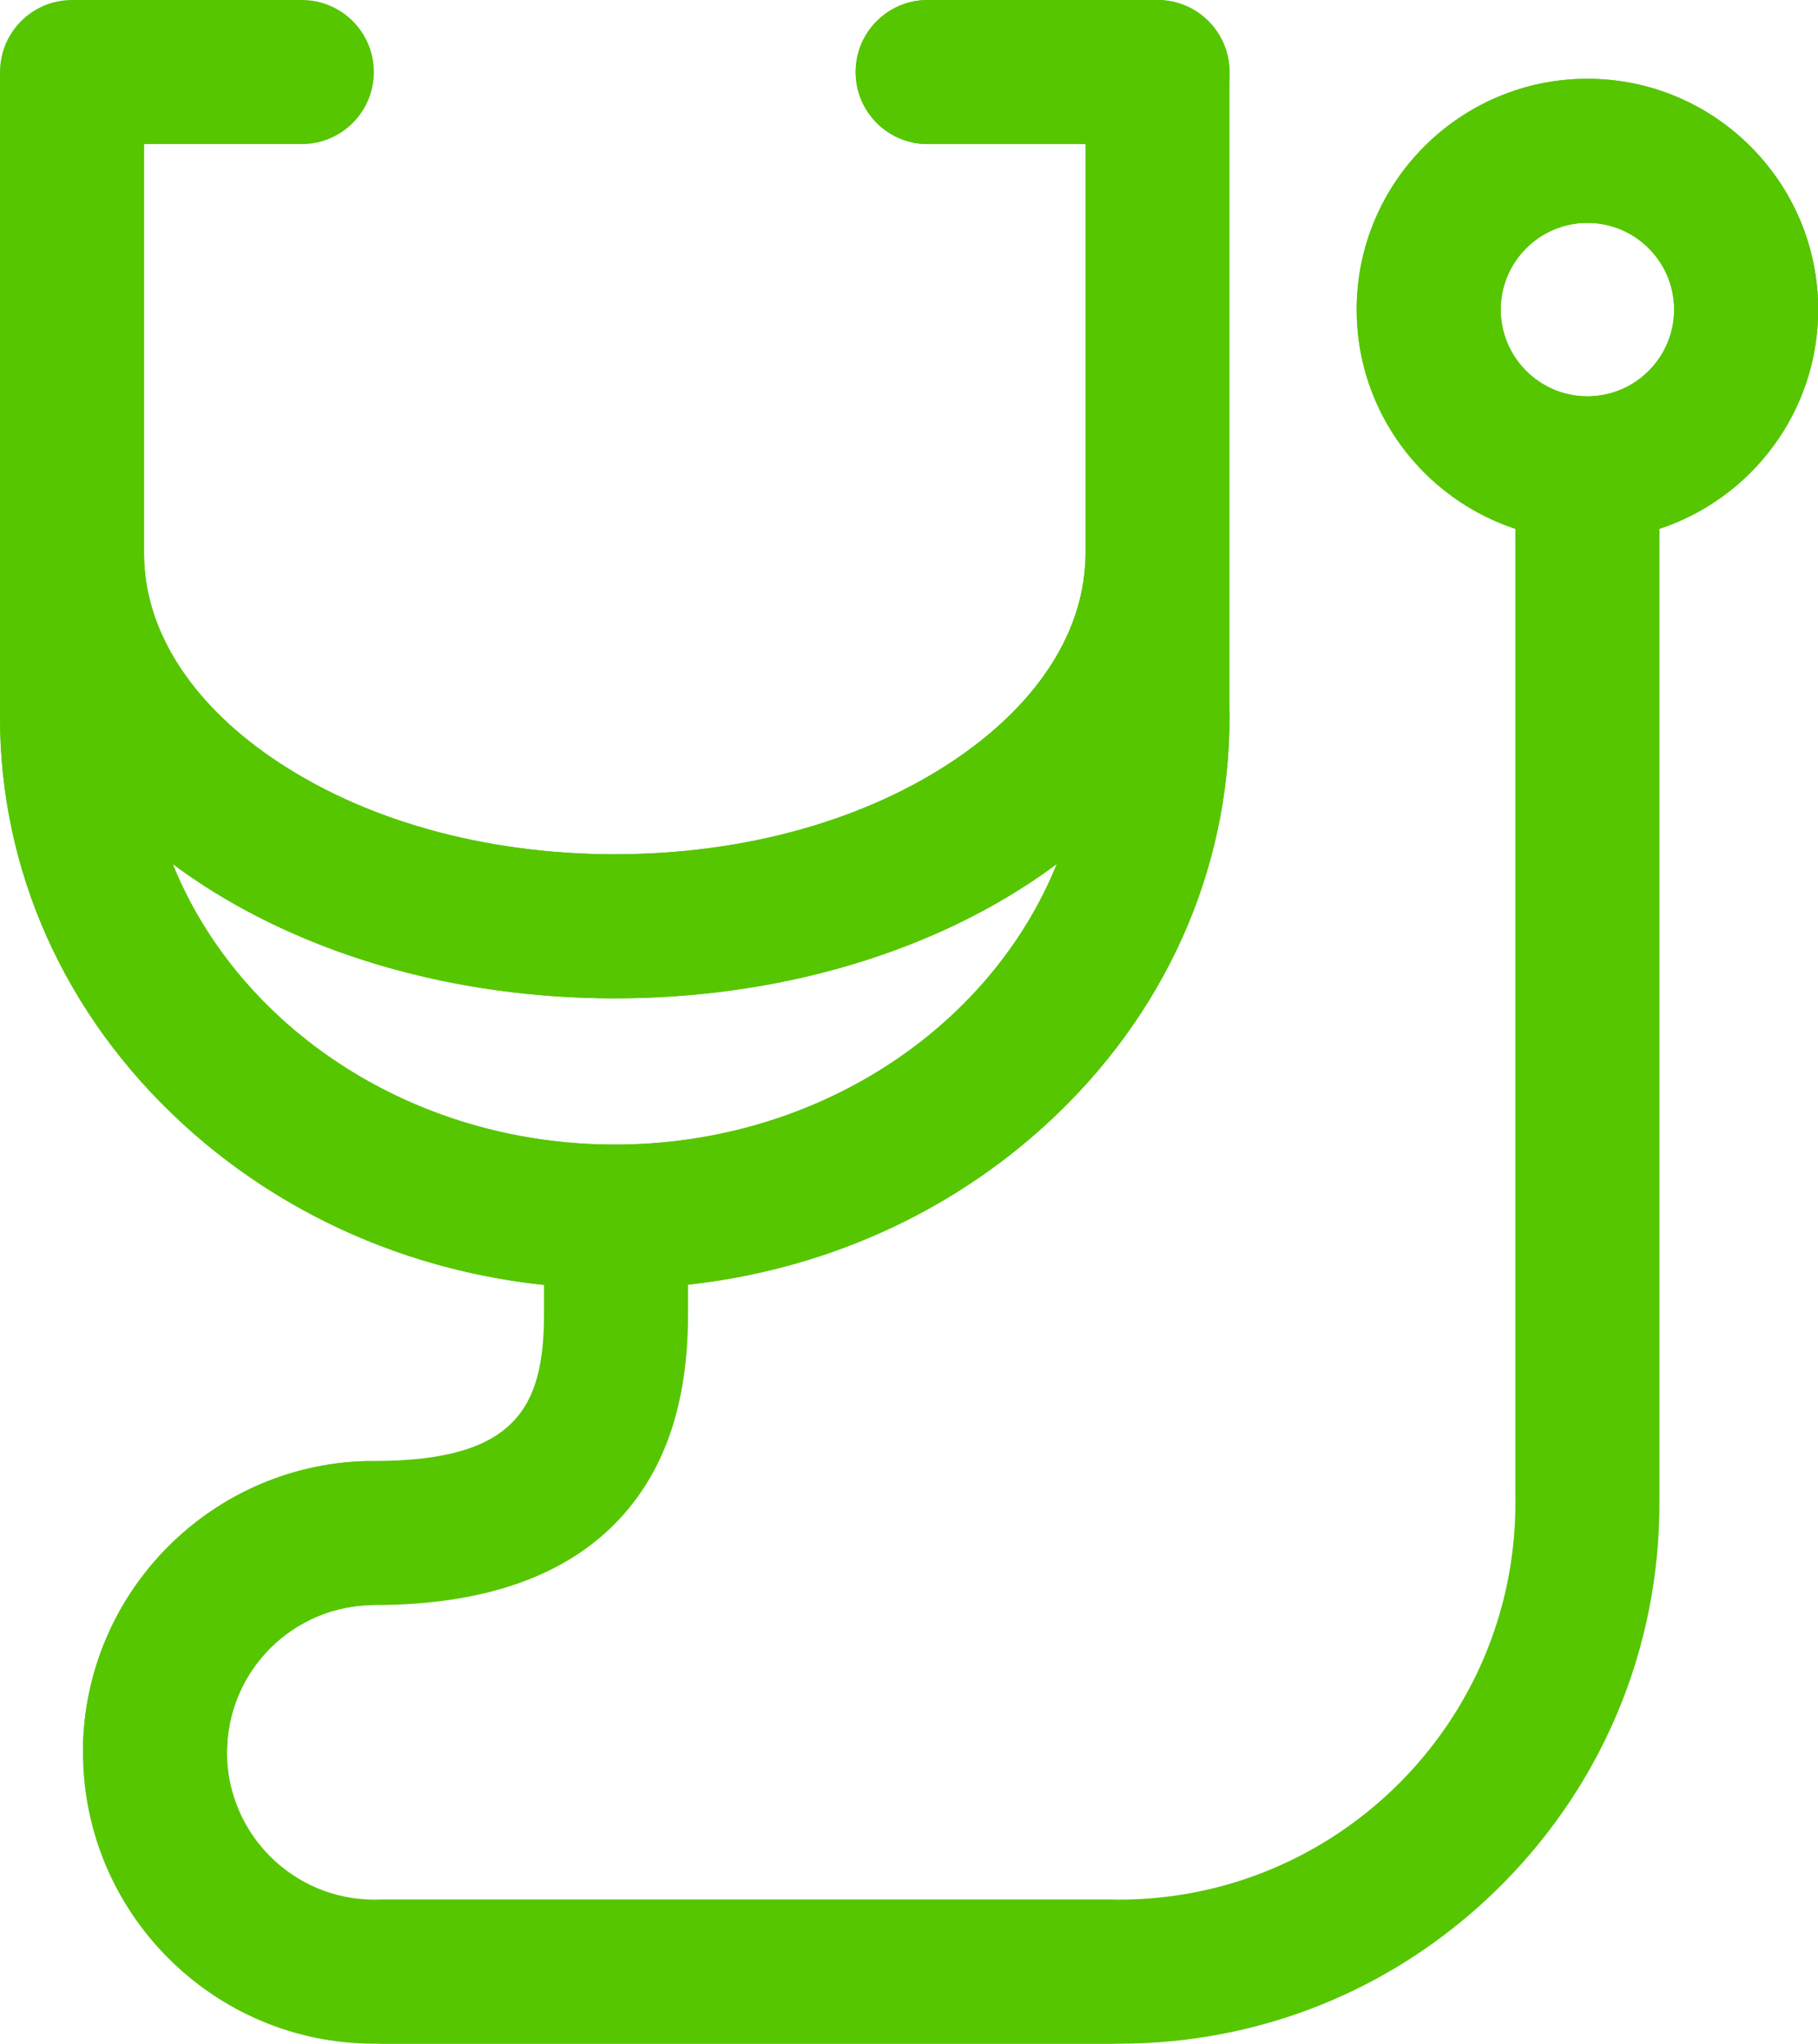 <?xml version="1.0" encoding="UTF-8" standalone="no"?><svg xmlns="http://www.w3.org/2000/svg" xmlns:xlink="http://www.w3.org/1999/xlink" fill="#000000" height="500" preserveAspectRatio="xMidYMid meet" version="1" viewBox="0.0 0.0 444.9 500.0" width="444.9" zoomAndPan="magnify"><g id="change1_1"><path d="M444.942,75.742c0-31.137-25.332-56.469-56.469-56.469c-31.137,0-56.468,25.332-56.468,56.469 c0,24.982,16.313,46.214,38.842,53.636v238.345c0,53.499-43.525,97.024-97.024,97.024H91.589c-19.869,0-36.033-16.165-36.033-36.034 c0-19.868,16.164-36.033,36.033-36.033c27.072,0,47.389-7.22,60.387-21.46c11.04-12.095,16.407-28.394,16.407-49.827v-7.101 c33.138-3.639,63.853-17.33,87.91-39.465c28.756-26.458,44.592-61.754,44.592-99.383V135.44V17.865c0-0.04-0.006-0.079-0.006-0.119 c0-0.04,0.006-0.079,0.006-0.119C300.885,7.892,292.993,0,283.258,0h-56.239c-9.735,0-17.626,7.892-17.626,17.626 s7.892,17.626,17.626,17.626h38.612V135.44c0,18.371-11.098,36.108-31.25,49.943c-22.179,15.226-51.989,23.611-83.939,23.611 c0,0,0,0,0,0s0,0,0,0c-31.95,0-61.76-8.385-83.939-23.611c-20.152-13.835-31.251-31.572-31.251-49.943V35.253h38.612 c9.735,0,17.626-7.892,17.626-17.626S83.6,0,73.865,0H17.626C7.892,0,0,7.892,0,17.626c0,0.04,0.006,0.079,0.006,0.119 c0,0.04-0.006,0.079-0.006,0.119V135.44v40.005c0,37.63,15.837,72.925,44.592,99.383c24.208,22.275,55.16,35.994,88.537,39.529 v7.037c0,22.821-6.797,36.034-41.541,36.034c-39.307,0-71.286,31.979-71.286,71.286S52.281,500,91.589,500h182.234 c8.833,0,17.534-0.86,26.007-2.54c25.419-5.041,48.789-17.465,67.527-36.203c15.615-15.615,26.845-34.446,33.072-55 c0.623-2.055,1.195-4.128,1.717-6.216s0.993-4.192,1.413-6.311c1.68-8.473,2.54-17.174,2.54-26.007V129.378 C428.628,121.956,444.942,100.724,444.942,75.742z M42.254,211.366c1.403,1.044,2.83,2.074,4.297,3.081 c27.993,19.217,64.889,29.801,103.892,29.801s75.898-10.584,103.892-29.801c1.466-1.007,2.893-2.037,4.297-3.081 c-16.173,40.024-58.567,68.658-108.188,68.658c0,0,0,0,0,0s0,0,0,0C100.821,280.024,58.427,251.39,42.254,211.366z M388.473,96.958 c-11.698,0-21.215-9.517-21.215-21.216c0-11.698,9.517-21.216,21.215-21.216c11.699,0,21.216,9.517,21.216,21.216 C409.689,87.441,400.172,96.958,388.473,96.958z" fill="#56c600"/></g><g id="change2_1"><path d="M0,175.445c0,9.735,7.892,17.626,17.626,17.626s17.626-7.892,17.626-17.626 c0,57.665,51.674,104.579,115.189,104.579c9.735,0,17.627,7.892,17.627,17.626s-7.892,17.626-17.626,17.626 c-39.91,0-77.502-14.365-105.85-40.449C15.837,248.37,0,213.075,0,175.445z M73.962,375.054c0-9.735,7.892-17.626,17.626-17.626 c-39.307,0-71.286,31.979-71.286,71.286c0-9.735,7.892-17.626,17.626-17.626s17.626,7.892,17.626,17.626 c0-19.868,16.164-36.033,36.033-36.033C81.854,392.68,73.962,384.789,73.962,375.054z M388.473,96.958 c-9.735,0-17.626,7.892-17.626,17.626v253.139c0-9.735,7.892-17.626,17.626-17.626s17.626,7.892,17.626,17.626V114.584 C406.1,104.849,398.208,96.958,388.473,96.958z M273.823,464.747H91.589c9.735,0,17.626,7.892,17.626,17.626S101.323,500,91.589,500 h182.234c-9.735,0-17.626-7.892-17.626-17.626S264.088,464.747,273.823,464.747z M283.258,0h-56.239 c-9.735,0-17.626,7.892-17.626,17.626s7.892,17.626,17.626,17.626h56.239c9.735,0,17.626-7.892,17.626-17.626S292.993,0,283.258,0z" fill="#56c600"/></g><g id="change3_1"><path d="M17.626,35.253h17.626v140.192c0,9.735-7.892,17.626-17.626,17.626S0,185.18,0,175.445V17.865 c0-0.04,0.006-0.079,0.006-0.119C0.071,27.425,7.932,35.253,17.626,35.253z M388.473,19.274c-31.137,0-56.468,25.332-56.468,56.469 c0,24.982,16.313,46.214,38.842,53.636v-14.794c0-9.735,7.892-17.626,17.626-17.626c-11.698,0-21.215-9.517-21.215-21.216 c0-11.698,9.517-21.216,21.215-21.216c11.699,0,21.216,9.517,21.216,21.216c0,11.698-9.517,21.216-21.216,21.216 c9.735,0,17.626,7.892,17.626,17.626v14.794c22.529-7.423,38.842-28.654,38.842-53.636C444.942,44.605,419.61,19.274,388.473,19.274 z M234.381,185.383c-22.179,15.226-51.989,23.611-83.939,23.611c-9.735,0-17.626,7.892-17.626,17.626s7.892,17.626,17.626,17.626 c39.003,0,75.898-10.584,103.892-29.801c1.466-1.007,2.893-2.037,4.297-3.081c4.529-11.207,7.001-23.307,7.001-35.921V135.44 C265.632,153.812,254.534,171.548,234.381,185.383z" fill="#56c600"/></g><g id="change4_1"><path d="M300.885,175.445c0,37.63-15.836,72.925-44.592,99.383c-28.348,26.084-65.94,40.449-105.85,40.449 c9.735,0,17.626-7.892,17.626-17.626c0-9.735-7.892-17.626-17.627-17.626c0,0,0,0,0,0c63.516,0,115.189-46.914,115.189-104.579 c0-9.735,7.892-17.626,17.626-17.626S300.885,165.71,300.885,175.445z M132.816,226.621c0-9.735,7.892-17.626,17.626-17.626 c0,0,0,0,0,0c-31.95,0-61.76-8.385-83.939-23.611c-20.152-13.835-31.251-31.572-31.251-49.943v40.005 c0,12.614,2.473,24.714,7.001,35.921c1.403,1.044,2.83,2.074,4.297,3.081c27.993,19.217,64.889,29.801,103.892,29.801 C140.708,244.248,132.816,236.356,132.816,226.621z" fill="#56c600"/></g><g id="change5_1"><path d="M25.886,18.712c-0.599,4.562-4.783,7.774-9.345,7.175c-4.562-0.599-7.774-4.783-7.175-9.345 c0.599-4.562,4.783-7.774,9.345-7.175C23.274,9.966,26.486,14.15,25.886,18.712z M284.344,9.605 c-4.562-0.599-8.746,2.613-9.345,7.175s2.613,8.746,7.175,9.345s8.746-2.613,9.345-7.175S288.906,10.204,284.344,9.605z M18.712,167.066c-4.562-0.599-8.746,2.613-9.345,7.175c-0.599,4.562,2.613,8.746,7.175,9.345c4.562,0.599,8.746-2.613,9.345-7.175 C26.486,171.849,23.274,167.665,18.712,167.066z M284.344,167.304c-4.562-0.599-8.746,2.613-9.345,7.175 c-0.599,4.562,2.613,8.746,7.175,9.345c4.562,0.599,8.746-2.613,9.345-7.175C292.118,172.088,288.906,167.903,284.344,167.304z M151.842,290.219c-4.562-0.599-8.746,2.613-9.345,7.175s2.613,8.746,7.175,9.345s8.746-2.613,9.345-7.175 S156.404,290.818,151.842,290.219z M93.452,366.794c-4.562-0.599-8.746,2.613-9.345,7.175c-0.599,4.562,2.613,8.746,7.175,9.345 c4.562,0.599,8.746-2.613,9.345-7.175S98.014,367.393,93.452,366.794z M39.014,420.453c-4.562-0.599-8.746,2.613-9.345,7.175 c-0.599,4.562,2.613,8.746,7.175,9.345s8.746-2.613,9.345-7.175C46.788,425.237,43.576,421.053,39.014,420.453z M93.452,474.114 c-4.562-0.599-8.746,2.613-9.345,7.175c-0.599,4.562,2.613,8.746,7.175,9.345c4.562,0.599,8.746-2.613,9.345-7.175 S98.014,474.713,93.452,474.114z M274.908,474.114c-4.562-0.599-8.746,2.613-9.345,7.175s2.613,8.746,7.175,9.345 c4.562,0.599,8.746-2.613,9.345-7.175C282.682,478.897,279.47,474.713,274.908,474.114z M389.558,359.463 c-4.562-0.599-8.746,2.613-9.345,7.175c-0.599,4.562,2.613,8.746,7.175,9.345s8.746-2.613,9.345-7.175 S394.12,360.063,389.558,359.463z M389.558,105.985c-4.562-0.599-8.746,2.613-9.345,7.175c-0.599,4.562,2.613,8.746,7.175,9.345 s8.746-2.613,9.345-7.175S394.12,106.585,389.558,105.985z M389.558,29.779c-4.562-0.599-8.746,2.613-9.345,7.175 c-0.599,4.562,2.613,8.746,7.175,9.345c4.562,0.599,8.746-2.613,9.345-7.175S394.12,30.378,389.558,29.779z M351.259,67.482 c-4.562-0.599-8.746,2.613-9.345,7.175c-0.599,4.562,2.613,8.746,7.175,9.345c4.562,0.599,8.746-2.613,9.345-7.175 C359.033,72.266,355.821,68.081,351.259,67.482z M427.858,67.482c-4.562-0.599-8.746,2.613-9.345,7.175 c-0.599,4.562,2.613,8.746,7.175,9.345c4.562,0.599,8.746-2.613,9.345-7.175C435.632,72.266,432.42,68.081,427.858,67.482z M151.842,218.361c-4.562-0.599-8.746,2.613-9.345,7.175s2.613,8.746,7.175,9.345s8.746-2.613,9.345-7.175 S156.404,218.961,151.842,218.361z" fill="#56c600"/></g></svg>